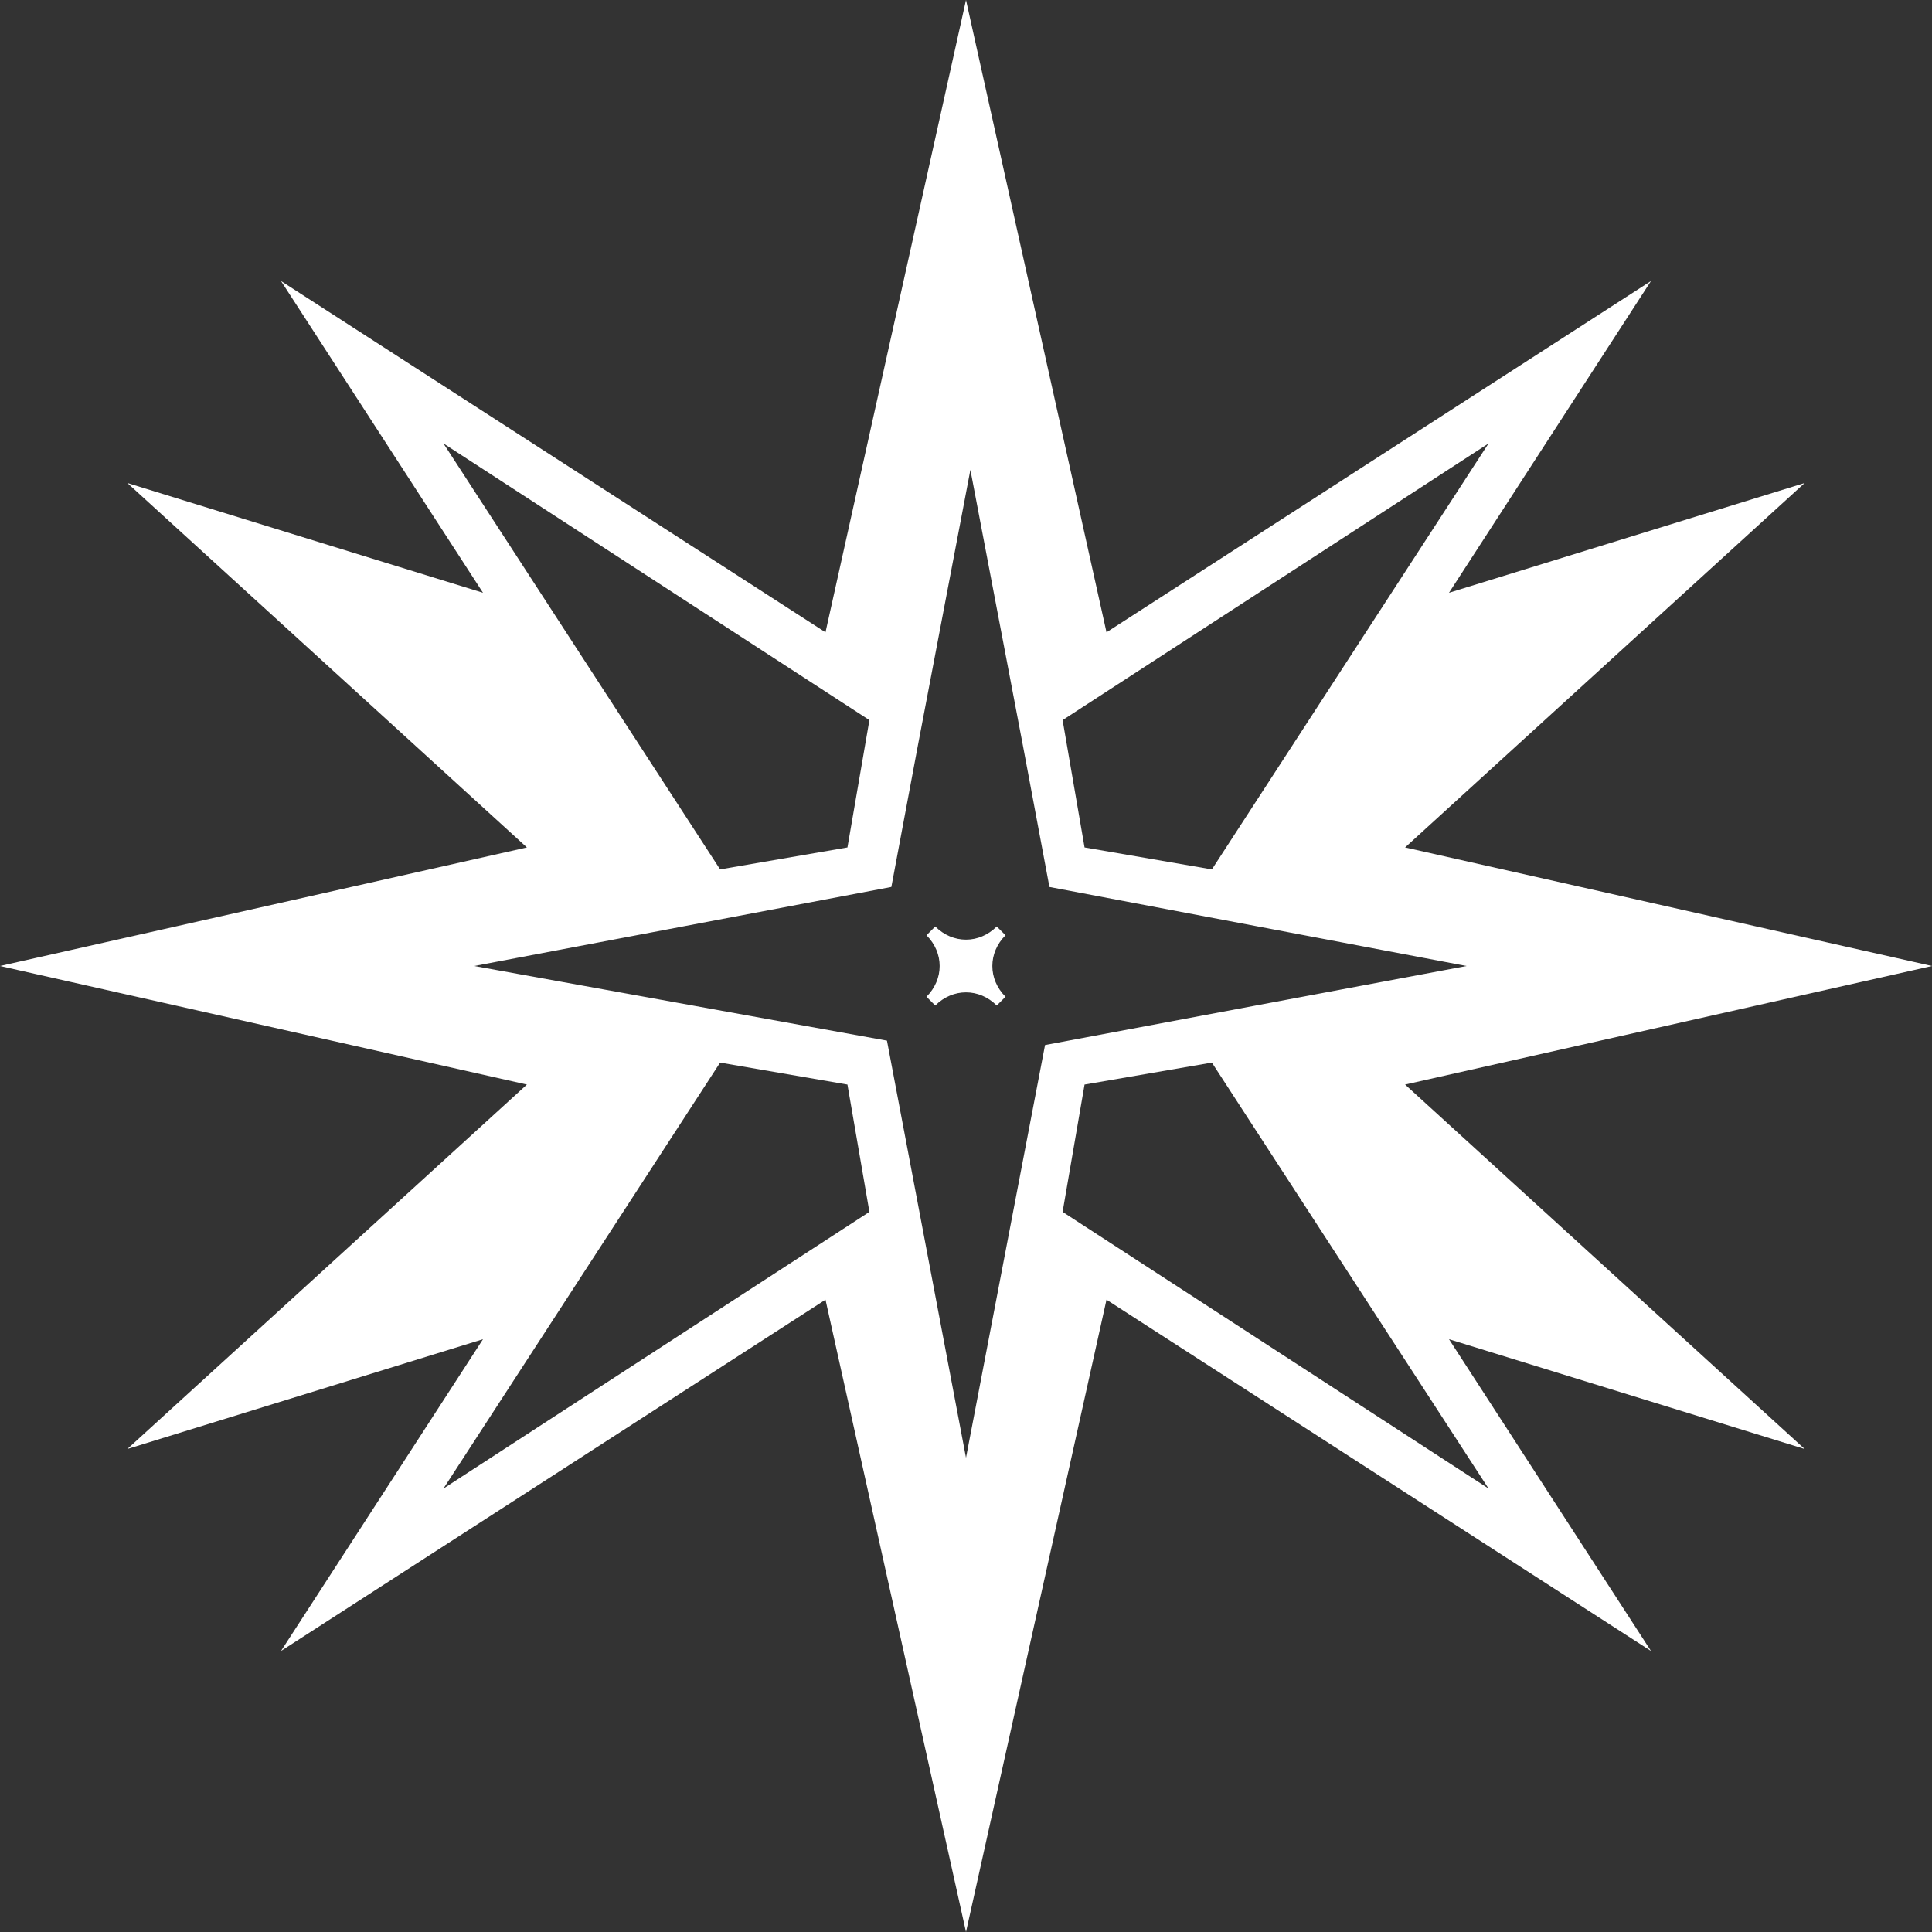 <svg width="110" height="110" viewBox="0 0 110 110" fill="none" xmlns="http://www.w3.org/2000/svg">
<rect x="0" y="0" width="110" height="110" fill="#333333" stroke="none"/>
<path d="M80 61.75L110 55L80 48.25L102.75 27.5L82.5 33.75L94 16L63 36L55 0L47 36L16 16L27.5 33.75L7.25 27.5L30 48.25L0 55L30 61.75L7.25 82.5L27.5 76.25L16 94L47 74L55 110L63 74L94 94L82.5 76.25L102.75 82.5L80 61.75ZM59.5 59.5L55 83L50.5 59.25L27 55L50.75 50.5L52.25 42.5L55.25 26.75L58.25 42.5L59.75 50.5L83.5 55L59.5 59.5ZM84.75 25.25L69 49.5L61.75 48.25L60.5 41L84.75 25.25ZM25.25 25.25L49.5 41L48.25 48.25L41 49.5L25.25 25.25ZM25.25 84.75L41 60.5L48.25 61.75L49.5 69L25.25 84.75ZM84.75 84.75L60.5 69L61.75 61.75L69 60.5L84.75 84.75ZM57.25 56.75L56.75 57.25C55.75 56.25 54.25 56.25 53.25 57.25L52.75 56.75C53.75 55.75 53.75 54.25 52.75 53.25L53.25 52.75C54.25 53.75 55.75 53.75 56.75 52.75L57.25 53.25C56.25 54.25 56.25 55.75 57.25 56.75Z" fill="white"/>
</svg>
